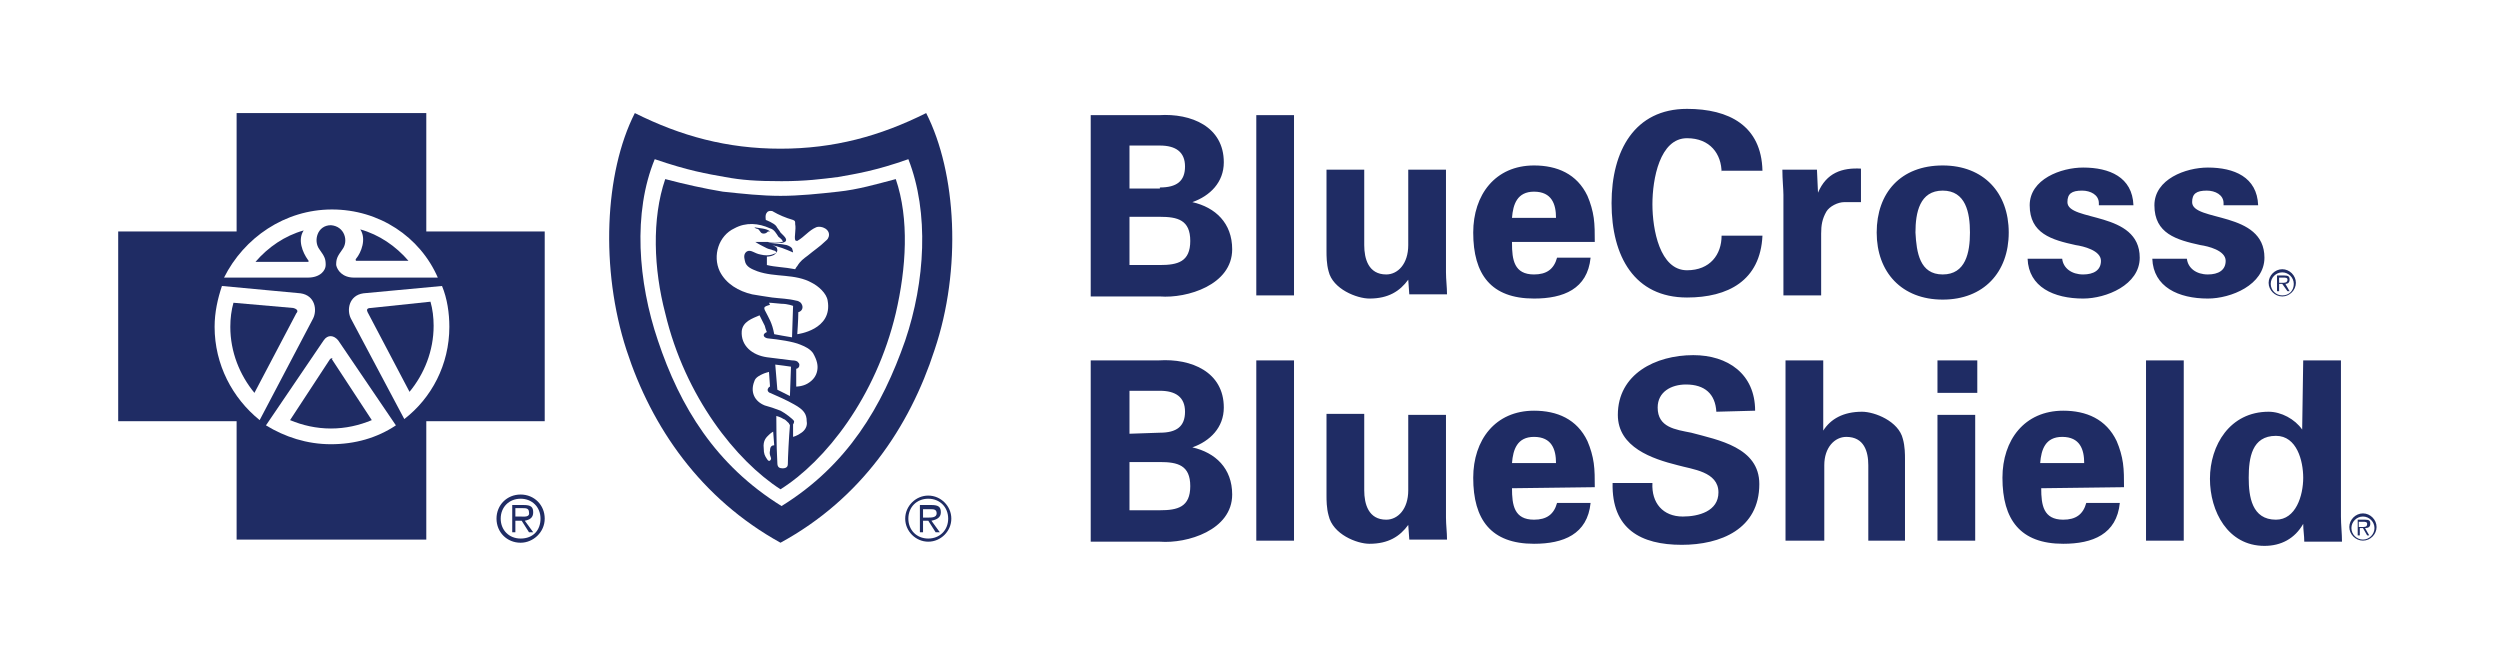 <svg width="228" height="60" viewBox="0 0 228 60" fill="none" xmlns="http://www.w3.org/2000/svg">
<g clip-path="url(#clip0_127_1153)">
<path d="M99.473 26.942V10.503H105.685C108.648 10.312 111.611 11.554 111.611 14.803C111.611 16.619 110.368 17.862 108.743 18.435C110.846 18.913 112.375 20.347 112.375 22.736C112.375 25.986 108.266 27.228 105.781 27.037H99.473V26.942ZM105.781 17.097C107.31 17.097 108.074 16.524 108.074 15.186C108.074 13.848 107.214 13.274 105.781 13.274H103.009V17.193H105.781V17.097ZM105.781 24.17C107.405 24.17 108.552 23.883 108.552 21.972C108.552 20.06 107.405 19.773 105.781 19.773H103.009V24.17H105.781ZM118.014 10.503V26.942H114.574V10.503H118.014ZM128.432 25.508C127.667 26.559 126.616 27.228 124.896 27.228C123.749 27.228 121.551 26.368 121.168 24.743C120.977 24.074 120.977 23.31 120.977 22.927V15.473H124.418V22.354C124.418 23.596 124.8 25.03 126.425 25.03C127.476 25.03 128.432 24.074 128.432 22.354V15.473H131.873V24.839C131.873 25.508 131.968 26.177 131.968 26.846H128.528L128.432 25.508ZM137.894 22.163C137.894 23.692 138.085 25.03 139.901 25.03C141.048 25.03 141.717 24.552 142.004 23.501H145.062C144.775 26.368 142.577 27.228 139.901 27.228C135.982 27.228 134.358 25.03 134.358 21.207C134.358 17.766 136.365 15.09 139.901 15.09C142.004 15.09 143.82 15.855 144.775 17.862C145.062 18.531 145.253 19.2 145.349 19.869C145.444 20.538 145.444 21.303 145.444 22.067H137.894V22.163ZM141.908 19.869C141.908 18.627 141.526 17.48 139.901 17.48C138.372 17.48 137.989 18.627 137.894 19.869H141.908ZM157.009 15.759C157.009 14.039 155.958 12.605 153.855 12.605C151.37 12.605 150.701 16.333 150.701 18.627C150.701 20.92 151.37 24.648 153.855 24.648C155.958 24.648 157.009 23.214 157.009 21.494H160.736C160.545 25.604 157.582 27.133 153.855 27.133C149.076 27.133 146.974 23.405 146.974 18.531C146.974 13.752 149.076 9.929 153.855 9.929C157.678 9.929 160.641 11.458 160.736 15.568H157.009V15.759ZM165.706 15.473L165.802 17.575C166.566 15.759 168 15.281 169.72 15.377V18.435H168.191C167.618 18.435 166.853 18.818 166.566 19.296C166.184 19.965 166.089 20.538 166.089 21.303V26.942H162.648V17.766C162.648 17.288 162.552 16.333 162.552 15.473H165.706ZM177.175 27.324C173.448 27.324 171.154 24.839 171.154 21.207C171.154 17.575 173.352 15.09 177.175 15.09C180.903 15.09 183.197 17.575 183.197 21.207C183.197 24.839 180.903 27.324 177.175 27.324ZM177.175 25.03C179.278 25.03 179.66 23.023 179.66 21.207C179.66 19.391 179.278 17.384 177.175 17.384C175.073 17.384 174.69 19.391 174.69 21.207C174.786 23.023 175.073 25.03 177.175 25.03ZM191.416 18.531C191.416 17.766 190.651 17.384 189.887 17.384C188.931 17.384 188.549 17.671 188.549 18.435C188.549 20.251 195.143 19.2 195.143 23.501C195.143 25.986 192.085 27.228 189.982 27.228C187.306 27.228 185.012 26.177 184.917 23.596H188.071C188.166 24.457 188.931 25.03 189.982 25.03C190.938 25.03 191.607 24.648 191.607 23.788C191.607 22.832 189.982 22.45 189.313 22.354C187.115 21.876 185.108 21.303 185.108 18.722C185.108 16.333 187.975 15.281 189.982 15.281C192.372 15.281 194.474 16.142 194.57 18.722H191.416V18.531ZM202.789 18.531C202.789 17.766 202.025 17.384 201.26 17.384C200.305 17.384 199.922 17.671 199.922 18.435C199.922 20.251 206.517 19.2 206.517 23.501C206.517 25.986 203.458 27.228 201.356 27.228C198.68 27.228 196.386 26.177 196.29 23.596H199.444C199.54 24.457 200.305 25.03 201.356 25.03C202.312 25.03 202.981 24.648 202.981 23.788C202.981 22.832 201.356 22.45 200.687 22.354C198.489 21.876 196.482 21.303 196.482 18.722C196.482 16.333 199.349 15.281 201.356 15.281C203.745 15.281 205.848 16.142 205.943 18.722H202.789V18.531ZM99.473 49.306V32.867H105.685C108.648 32.676 111.611 33.919 111.611 37.168C111.611 38.984 110.368 40.227 108.743 40.8C110.846 41.278 112.375 42.712 112.375 45.101C112.375 48.35 108.266 49.593 105.781 49.402H99.473V49.306ZM105.781 39.462C107.31 39.462 108.074 38.889 108.074 37.55C108.074 36.212 107.214 35.639 105.781 35.639H103.009V39.557L105.781 39.462ZM105.781 46.535C107.405 46.535 108.552 46.248 108.552 44.336C108.552 42.425 107.405 42.138 105.781 42.138H103.009V46.535H105.781ZM118.014 32.867V49.306H114.574V32.867H118.014ZM128.432 47.873C127.667 48.924 126.616 49.593 124.896 49.593C123.749 49.593 121.551 48.733 121.168 47.012C120.977 46.343 120.977 45.579 120.977 45.197V37.742H124.418V44.719C124.418 45.961 124.8 47.395 126.425 47.395C127.476 47.395 128.432 46.439 128.432 44.719V37.837H131.873V47.203C131.873 47.873 131.968 48.542 131.968 49.211H128.528L128.432 47.873ZM137.894 44.527C137.894 46.057 138.085 47.395 139.901 47.395C141.048 47.395 141.717 46.917 142.004 45.865H145.062C144.775 48.733 142.577 49.593 139.901 49.593C135.982 49.593 134.358 47.395 134.358 43.572C134.358 40.131 136.365 37.455 139.901 37.455C142.004 37.455 143.82 38.219 144.775 40.227C145.062 40.896 145.253 41.565 145.349 42.234C145.444 42.903 145.444 43.667 145.444 44.432L137.894 44.527ZM141.908 42.234C141.908 40.991 141.526 39.844 139.901 39.844C138.372 39.844 137.989 40.991 137.894 42.234H141.908ZM156.531 37.55C156.435 35.926 155.48 35.066 153.759 35.066C152.421 35.066 151.179 35.734 151.179 37.168C151.179 38.984 152.804 39.175 154.237 39.462C156.722 40.131 160.45 40.8 160.45 44.145C160.45 48.255 156.913 49.688 153.377 49.688C149.65 49.688 146.974 48.255 147.069 44.05H150.701C150.605 45.865 151.657 47.108 153.473 47.108C154.906 47.108 156.722 46.63 156.722 44.91C156.722 42.998 154.333 42.807 152.995 42.425C150.701 41.851 147.547 40.8 147.547 37.837C147.547 34.11 150.988 32.389 154.428 32.389C157.582 32.389 160.067 34.11 160.067 37.455L156.531 37.55ZM162.839 49.306V32.867H166.28V39.271C166.949 38.219 168.096 37.55 169.816 37.55C170.963 37.55 173.161 38.411 173.543 40.035C173.735 40.704 173.735 41.469 173.735 41.851V49.306H170.389V42.425C170.389 41.182 170.007 39.844 168.382 39.844C167.331 39.844 166.375 40.8 166.375 42.425V49.306H162.839ZM180.329 32.867V35.83H176.697V32.867H180.329ZM180.138 37.837V49.306H176.697V37.837H180.138ZM186.159 44.527C186.159 46.057 186.351 47.395 188.166 47.395C189.313 47.395 189.982 46.917 190.269 45.865H193.328C193.041 48.733 190.843 49.593 188.166 49.593C184.248 49.593 182.623 47.395 182.623 43.572C182.623 40.131 184.63 37.455 188.166 37.455C190.269 37.455 192.085 38.219 193.041 40.227C193.328 40.896 193.519 41.565 193.614 42.234C193.71 42.903 193.71 43.667 193.71 44.432L186.159 44.527ZM190.078 42.234C190.078 40.991 189.696 39.844 188.071 39.844C186.542 39.844 186.159 40.991 186.064 42.234H190.078ZM199.158 32.867V49.306H195.717V32.867H199.158ZM210.053 32.867H213.494V47.108C213.494 47.873 213.589 48.637 213.589 49.402H210.149C210.149 48.828 210.053 48.35 210.053 47.777C209.289 49.115 208.046 49.784 206.517 49.784C203.172 49.784 201.547 46.63 201.547 43.667C201.547 40.609 203.363 37.55 206.899 37.55C208.046 37.55 209.289 38.219 209.958 39.175L210.053 32.867ZM207.568 47.395C209.384 47.395 210.053 45.197 210.053 43.572C210.053 42.042 209.48 39.749 207.568 39.749C205.37 39.749 205.083 41.756 205.083 43.572C205.083 45.292 205.37 47.395 207.568 47.395ZM208.142 26.942C207.568 26.942 207.09 26.464 207.09 25.89C207.09 25.317 207.568 24.839 208.142 24.839C208.715 24.839 209.193 25.317 209.193 25.89C209.193 26.464 208.811 26.942 208.142 26.942ZM208.142 24.552C207.473 24.552 206.899 25.126 206.899 25.795C206.899 26.464 207.473 27.037 208.142 27.037C208.811 27.037 209.384 26.464 209.384 25.795C209.384 25.126 208.811 24.552 208.142 24.552Z" fill="#1F2C64"/>
<path d="M208.141 25.794H207.855V25.317H208.237C208.428 25.317 208.619 25.317 208.619 25.508C208.619 25.794 208.333 25.794 208.141 25.794ZM208.81 25.508C208.81 25.221 208.715 25.125 208.333 25.125H207.664V26.559H207.855V25.89H208.141L208.619 26.559H208.81L208.428 25.89C208.619 25.89 208.81 25.794 208.81 25.508ZM215.501 49.21C214.927 49.21 214.449 48.733 214.449 48.159C214.449 47.586 214.927 47.108 215.501 47.108C216.074 47.108 216.552 47.586 216.552 48.159C216.552 48.733 216.074 49.21 215.501 49.21ZM215.501 46.821C214.832 46.821 214.258 47.395 214.258 48.063C214.258 48.733 214.832 49.306 215.501 49.306C216.17 49.306 216.743 48.733 216.743 48.063C216.743 47.395 216.17 46.821 215.501 46.821Z" fill="#1F2C64"/>
<path d="M215.405 48.064H215.119V47.586H215.501C215.692 47.586 215.883 47.586 215.883 47.777C215.883 48.064 215.692 48.064 215.405 48.064ZM216.17 47.777C216.17 47.49 216.074 47.395 215.692 47.395H215.023V48.828H215.214V48.159H215.501L215.883 48.828H216.074L215.692 48.159C215.979 48.159 216.17 48.064 216.17 47.777Z" fill="#1F2C64"/>
<path d="M47.48 45.101C46.237 45.101 45.281 46.057 45.281 47.299C45.281 48.541 46.237 49.497 47.48 49.497C48.626 49.497 49.678 48.541 49.678 47.299C49.678 46.057 48.722 45.101 47.48 45.101ZM47.48 49.115C46.428 49.115 45.664 48.35 45.664 47.299C45.664 46.248 46.428 45.483 47.48 45.483C48.531 45.483 49.295 46.248 49.295 47.299C49.295 48.35 48.626 49.115 47.48 49.115Z" fill="#1F2C64"/>
<path d="M48.627 46.726C48.627 46.248 48.435 46.057 47.766 46.057H46.715V48.542H47.002V47.49H47.575L48.244 48.542H48.627L47.862 47.49C48.34 47.395 48.627 47.203 48.627 46.726ZM47.48 47.108H47.002V46.343H47.671C47.958 46.343 48.244 46.343 48.244 46.726C48.34 47.203 47.766 47.108 47.48 47.108ZM30.276 32.676C30.181 32.676 30.181 32.676 30.085 32.772L26.453 38.315C27.6 38.793 28.843 39.08 30.181 39.08C31.519 39.08 32.761 38.793 33.908 38.315L30.276 32.772C30.372 32.676 30.276 32.676 30.276 32.676ZM26.74 28.088L21.292 27.611C21.101 28.28 21.005 29.044 21.005 29.809C21.005 32.103 21.866 34.205 23.204 35.83L27.027 28.566C27.218 28.375 27.122 28.184 26.74 28.088Z" fill="#1F2C64"/>
<path d="M38.878 21.111V10.312H21.579V21.111H10.779V38.411H21.579V49.211H38.878V38.411H49.678V21.111H38.878ZM30.276 19.104C34.577 19.104 38.304 21.589 39.929 25.317H32.283C31.232 25.317 30.754 24.648 30.659 24.17C30.659 23.596 30.754 23.405 31.232 22.736C31.805 21.972 31.423 20.634 30.181 20.538C28.938 20.538 28.556 21.972 29.129 22.736C29.607 23.405 29.703 23.596 29.703 24.17C29.703 24.648 29.225 25.317 28.078 25.317H20.432C22.248 21.685 25.975 19.104 30.276 19.104ZM19.572 29.809C19.572 28.471 19.858 27.228 20.241 26.081L27.409 26.75C28.747 26.942 28.938 28.28 28.556 29.044L23.681 38.315C21.197 36.308 19.572 33.25 19.572 29.809ZM36.106 38.793C34.386 39.94 32.379 40.513 30.181 40.513C27.982 40.513 25.975 39.844 24.255 38.793L29.512 31.051C29.894 30.478 30.467 30.573 30.85 31.051L36.106 38.793ZM36.871 38.219L31.997 29.044C31.614 28.28 31.805 26.942 33.143 26.75L40.312 26.081C40.789 27.228 40.981 28.566 40.981 29.809C40.981 33.25 39.356 36.308 36.871 38.219Z" fill="#1F2C64"/>
<path d="M37.253 23.788C36.106 22.45 34.577 21.398 32.857 20.92C33.43 21.781 32.952 23.023 32.474 23.596C32.379 23.692 32.474 23.788 32.474 23.788H37.253ZM33.813 28.089C33.43 28.089 33.43 28.28 33.526 28.471L37.349 35.735C38.687 34.11 39.547 32.007 39.547 29.713C39.547 28.949 39.452 28.184 39.26 27.515L33.813 28.089ZM27.696 21.016C25.975 21.494 24.446 22.545 23.299 23.883H28.078C28.174 23.883 28.174 23.788 28.078 23.692C27.6 23.023 27.122 21.876 27.696 21.016Z" fill="#1F2C64"/>
<path d="M84.467 10.312C80.262 12.414 76.056 13.561 71.182 13.561C66.308 13.561 62.102 12.414 57.897 10.312C55.126 15.759 54.743 24.552 57.133 31.912C59.426 38.984 63.918 45.483 71.182 49.497C78.541 45.483 82.938 38.984 85.232 31.912C87.717 24.552 87.239 15.759 84.467 10.312ZM82.556 31.051C80.453 37.073 77.299 42.425 71.278 46.152C65.257 42.425 62.007 37.073 60 31.051C58.184 25.699 57.706 19.391 59.713 14.517C62.772 15.568 64.492 15.855 66.117 16.142C67.646 16.428 68.984 16.524 71.278 16.524C73.476 16.524 74.91 16.333 76.439 16.142C78.064 15.855 79.879 15.568 82.842 14.517C84.754 19.391 84.371 25.699 82.556 31.051Z" fill="#1F2C64"/>
<path d="M76.439 17.48C74.718 17.671 72.902 17.862 71.182 17.862C69.462 17.862 67.741 17.671 65.925 17.48C64.205 17.193 62.485 16.811 60.669 16.333C59.426 19.965 59.617 24.552 60.669 28.566C62.485 36.212 67.168 42.042 71.182 44.623C75.292 42.042 79.879 36.212 81.695 28.566C82.651 24.457 82.938 19.965 81.695 16.333C79.879 16.811 78.255 17.288 76.439 17.48ZM70.226 41.087C70.131 41.469 70.322 41.66 70.322 41.851C70.226 42.138 70.035 42.042 69.94 41.851C69.748 41.565 69.653 41.373 69.653 40.896C69.557 40.131 69.94 39.844 70.131 39.653C70.322 39.462 70.513 39.366 70.513 39.366L70.609 40.609C70.418 40.609 70.226 40.704 70.226 41.087ZM71.851 42.329C71.851 42.52 71.755 42.712 71.373 42.712C71.087 42.712 70.895 42.616 70.895 42.234C70.8 40.704 70.8 37.933 70.8 37.933C70.8 37.933 71.182 38.028 71.469 38.219C71.564 38.219 71.755 38.411 71.947 38.602C71.947 38.697 72.042 38.697 72.042 38.793C71.947 39.844 71.851 41.851 71.851 42.329ZM73.094 39.462C72.711 39.749 72.329 39.844 72.329 39.844V38.697C72.329 38.697 72.424 38.602 72.424 38.411C72.329 38.219 71.564 37.646 71.182 37.455C70.704 37.264 70.131 37.073 69.748 36.977C68.793 36.595 68.41 35.734 68.793 34.779C68.888 34.397 69.366 34.205 69.557 34.11C69.748 34.014 70.131 33.919 70.131 33.919L70.226 35.257C70.226 35.257 70.131 35.257 70.035 35.448C69.94 35.639 70.131 35.83 70.226 35.83C70.895 36.117 71.755 36.499 72.424 36.881C73.285 37.359 73.571 37.742 73.571 38.411C73.667 38.889 73.38 39.271 73.094 39.462ZM70.704 33.25C71.373 33.345 71.564 33.345 72.138 33.441L72.042 36.117L71.469 35.83L70.895 35.543L70.704 33.25ZM74.527 33.823C74.432 34.301 74.145 34.683 73.667 34.97C73.189 35.257 72.616 35.257 72.616 35.257V33.632C72.616 33.632 72.711 33.632 72.807 33.536C72.902 33.441 72.902 33.345 72.902 33.25C72.902 33.154 72.807 33.058 72.711 32.963C72.52 32.867 72.329 32.867 72.233 32.867L69.94 32.581C68.602 32.389 67.55 31.529 67.646 30.191C67.741 29.331 68.602 29.044 69.271 28.758L69.748 29.713C69.844 30.096 69.94 30.287 69.94 30.287C69.94 30.287 69.653 30.382 69.653 30.573C69.653 30.765 69.94 30.86 70.035 30.86C70.991 30.956 72.329 31.147 72.998 31.434C73.476 31.625 73.858 31.816 74.145 32.198C74.527 32.867 74.623 33.345 74.527 33.823ZM70.131 27.611C70.131 27.611 70.418 27.611 71.278 27.706C71.851 27.706 72.329 27.897 72.329 27.897L72.233 30.765C71.564 30.669 71.182 30.573 70.609 30.478C70.418 29.427 70.131 29.044 69.748 28.28C69.653 28.088 69.748 27.993 69.748 27.993C69.844 27.897 70.226 27.802 70.226 27.802L70.131 27.611ZM72.711 30.478C72.711 30.478 72.807 29.14 72.807 28.471C73.189 28.375 73.285 27.993 73.094 27.706C72.998 27.515 72.711 27.419 72.616 27.419C71.851 27.228 71.182 27.228 70.418 27.133C69.748 27.037 69.175 26.942 68.602 26.846C67.359 26.559 66.212 25.89 65.639 24.743C64.97 23.31 65.543 21.494 66.977 20.825C68.028 20.251 69.175 20.347 70.226 20.825C70.609 20.92 70.8 21.303 70.991 21.589C71.087 21.685 71.278 21.781 71.373 21.972C71.469 22.067 71.278 22.067 71.278 22.067C71.087 22.163 70.226 22.163 70.035 22.067H68.888C69.175 22.258 69.557 22.45 69.94 22.641C70.131 22.736 70.322 22.736 70.513 22.832C70.609 22.832 70.8 22.927 70.8 23.023C70.8 23.119 70.609 23.119 70.418 23.214C70.131 23.31 69.748 23.31 69.366 23.214C68.793 23.119 68.506 22.736 68.124 22.927C67.837 23.119 67.837 23.405 67.933 23.788C68.028 24.361 68.602 24.552 69.079 24.743C70.704 25.317 72.52 24.934 74.049 25.795C74.623 26.081 75.387 26.75 75.483 27.419C75.961 30.096 72.711 30.478 72.711 30.478ZM75.579 21.589C75.483 21.876 75.387 21.876 75.196 22.067C74.814 22.45 74.24 22.832 73.667 23.31C73.285 23.596 72.998 23.788 72.711 24.265C72.616 24.361 72.52 24.552 72.52 24.552C71.564 24.361 70.704 24.361 69.94 24.17V23.405C69.94 23.405 70.8 23.405 70.895 22.832C70.895 22.832 70.895 22.641 70.8 22.545C70.704 22.45 70.418 22.354 70.322 22.354C70.991 22.45 71.66 22.736 72.329 23.023C72.329 22.927 72.233 22.641 72.233 22.641C72.138 22.545 72.042 22.45 71.755 22.354C71.373 22.258 70.322 22.163 70.322 22.163H71.182C71.373 22.163 71.66 22.067 71.66 21.972C71.755 21.876 71.66 21.685 71.469 21.494L71.182 21.207C71.087 21.016 70.895 20.825 70.8 20.634C70.609 20.347 69.844 20.06 69.844 20.06C69.844 20.06 69.748 19.582 69.94 19.391C70.035 19.2 70.418 19.2 70.513 19.296C70.991 19.582 71.66 19.869 72.329 20.06C72.52 20.156 72.52 20.156 72.52 20.442C72.616 20.92 72.424 21.589 72.52 21.876C72.52 21.972 72.711 21.972 72.711 21.972C73.38 21.589 73.763 21.016 74.432 20.729C74.909 20.538 75.77 20.92 75.579 21.589ZM84.658 45.197C83.511 45.197 82.555 46.152 82.555 47.299C82.555 48.446 83.511 49.402 84.658 49.402C85.805 49.402 86.761 48.446 86.761 47.299C86.761 46.152 85.805 45.197 84.658 45.197ZM84.658 49.115C83.607 49.115 82.842 48.35 82.842 47.299C82.842 46.248 83.607 45.483 84.658 45.483C85.71 45.483 86.474 46.248 86.474 47.299C86.474 48.35 85.71 49.115 84.658 49.115Z" fill="#1F2C64"/>
<path d="M85.805 46.726C85.805 46.248 85.614 46.057 84.945 46.057H83.894V48.542H84.181V47.49H84.659L85.328 48.542H85.71L84.945 47.49C85.423 47.395 85.805 47.204 85.805 46.726ZM84.659 47.204H84.181V46.439H84.85C85.136 46.439 85.423 46.439 85.423 46.821C85.423 47.204 84.945 47.204 84.659 47.204ZM69.175 20.92C69.366 21.111 69.366 21.303 69.653 21.303C69.844 21.303 69.94 21.207 70.035 21.111H70.227C69.94 20.825 69.271 20.825 68.793 20.729C68.984 20.92 69.08 20.825 69.175 20.92Z" fill="#1F2C64"/>
</g>
<defs>
<clipPath id="clip0_127_1153">
<rect width="206.442" height="43.2" fill="white" transform="translate(10.779 8.4)"/>
</clipPath>
</defs>
</svg>

